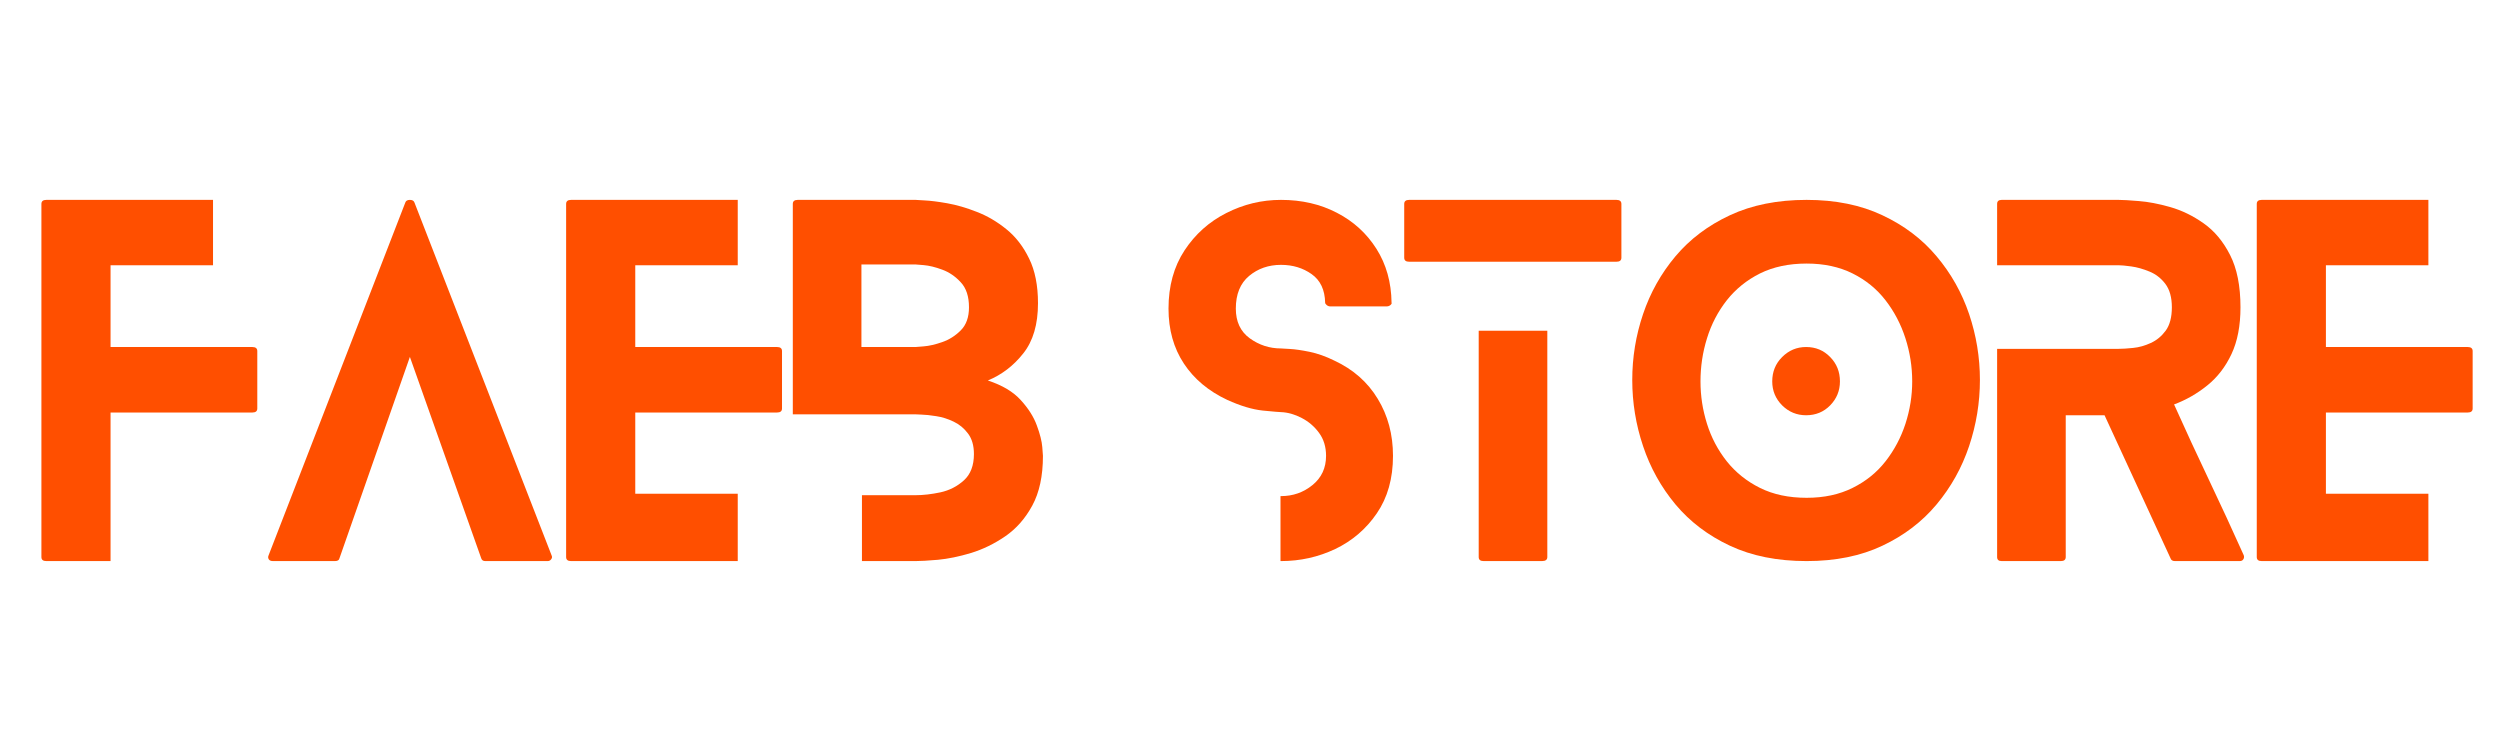 <svg xmlns="http://www.w3.org/2000/svg" xmlns:xlink="http://www.w3.org/1999/xlink" width="400" zoomAndPan="magnify" viewBox="0 0 300 90" height="120" preserveAspectRatio="xMidYMid meet" version="1.2"><defs/><g id="d392517929"><g style="fill:#ff4f00;fill-opacity:1;"><g transform="translate(4.969, 67.33)"><path style="stroke:none" d="M 25.312 -25.688 C 25.707 -25.688 25.906 -25.523 25.906 -25.203 L 25.906 -18.312 C 25.906 -17.988 25.707 -17.828 25.312 -17.828 L 8.297 -17.828 L 8.297 0 L 0.594 0 C 0.195 0 0 -0.16 0 -0.484 L 0 -42.859 C 0 -43.18 0.195 -43.344 0.594 -43.344 L 20.594 -43.344 L 20.594 -35.5 L 8.297 -35.5 L 8.297 -25.688 Z M 25.312 -25.688 "/></g></g><g style="fill:#ff4f00;fill-opacity:1;"><g transform="translate(32.171, 67.33)"><path style="stroke:none" d="M 34.031 -0.656 C 34.102 -0.508 34.082 -0.363 33.969 -0.219 C 33.863 -0.07 33.723 0 33.547 0 L 26.062 0 C 25.812 0 25.648 -0.109 25.578 -0.328 L 17.016 -24.5 L 8.562 -0.328 C 8.52 -0.109 8.336 0 8.016 0 L 0.594 0 C 0.344 0 0.172 -0.07 0.078 -0.219 C -0.004 -0.363 -0.016 -0.508 0.047 -0.656 L 16.469 -43.031 C 16.539 -43.238 16.723 -43.344 17.016 -43.344 C 17.305 -43.344 17.488 -43.238 17.562 -43.031 Z M 34.031 -0.656 "/></g></g><g style="fill:#ff4f00;fill-opacity:1;"><g transform="translate(67.935, 67.33)"><path style="stroke:none" d="M 20.594 -8.078 L 20.594 0 L 0.594 0 C 0.195 0 0 -0.16 0 -0.484 L 0 -42.859 C 0 -43.18 0.195 -43.344 0.594 -43.344 L 20.594 -43.344 L 20.594 -35.5 L 8.297 -35.5 L 8.297 -25.688 L 25.312 -25.688 C 25.707 -25.688 25.906 -25.523 25.906 -25.203 L 25.906 -18.312 C 25.906 -17.988 25.707 -17.828 25.312 -17.828 L 8.297 -17.828 L 8.297 -8.078 Z M 20.594 -8.078 "/></g></g><g style="fill:#ff4f00;fill-opacity:1;"><g transform="translate(95.137, 67.33)"><path style="stroke:none" d="M 21.141 -30.453 C 21.141 -31.754 20.812 -32.754 20.156 -33.453 C 19.508 -34.16 18.77 -34.664 17.938 -34.969 C 17.102 -35.281 16.359 -35.461 15.703 -35.516 C 15.055 -35.566 14.734 -35.594 14.734 -35.594 L 8.234 -35.594 L 8.234 -25.688 L 14.734 -25.688 C 14.734 -25.688 15.055 -25.711 15.703 -25.766 C 16.359 -25.816 17.102 -25.988 17.938 -26.281 C 18.77 -26.57 19.508 -27.039 20.156 -27.688 C 20.812 -28.344 21.141 -29.266 21.141 -30.453 Z M 29.422 -30.938 C 29.422 -28.406 28.832 -26.398 27.656 -24.922 C 26.488 -23.441 25.07 -22.359 23.406 -21.672 C 25.145 -21.098 26.461 -20.312 27.359 -19.312 C 28.266 -18.32 28.906 -17.312 29.281 -16.281 C 29.664 -15.25 29.883 -14.379 29.938 -13.672 C 29.988 -12.973 30.016 -12.625 30.016 -12.625 C 30.016 -10.207 29.586 -8.219 28.734 -6.656 C 27.891 -5.102 26.805 -3.875 25.484 -2.969 C 24.172 -2.07 22.801 -1.406 21.375 -0.969 C 19.945 -0.539 18.629 -0.27 17.422 -0.156 C 16.211 -0.051 15.316 0 14.734 0 L 8.297 0 L 8.297 -7.906 L 14.734 -7.906 C 15.641 -7.906 16.633 -8.02 17.719 -8.25 C 18.801 -8.488 19.738 -8.969 20.531 -9.688 C 21.332 -10.414 21.734 -11.469 21.734 -12.844 C 21.734 -13.852 21.5 -14.672 21.031 -15.297 C 20.562 -15.93 19.984 -16.41 19.297 -16.734 C 18.609 -17.066 17.91 -17.285 17.203 -17.391 C 16.492 -17.504 15.906 -17.566 15.438 -17.578 C 14.969 -17.598 14.734 -17.609 14.734 -17.609 L 0 -17.609 L 0 -42.859 C 0 -43.18 0.195 -43.344 0.594 -43.344 L 14.734 -43.344 C 14.734 -43.344 15.086 -43.32 15.797 -43.281 C 16.504 -43.25 17.414 -43.133 18.531 -42.938 C 19.656 -42.738 20.836 -42.395 22.078 -41.906 C 23.328 -41.426 24.508 -40.734 25.625 -39.828 C 26.75 -38.922 27.66 -37.742 28.359 -36.297 C 29.066 -34.859 29.422 -33.07 29.422 -30.938 Z M 29.422 -30.938 "/></g></g><g style="fill:#ff4f00;fill-opacity:1;"><g transform="translate(126.674, 67.33)"><path style="stroke:none" d=""/></g></g><g style="fill:#ff4f00;fill-opacity:1;"><g transform="translate(140.221, 67.33)"><path style="stroke:none" d="M 19.891 -24.062 C 22.16 -23.008 23.898 -21.477 25.109 -19.469 C 26.328 -17.469 26.938 -15.188 26.938 -12.625 C 26.938 -9.914 26.289 -7.617 25 -5.734 C 23.719 -3.859 22.055 -2.43 20.016 -1.453 C 17.973 -0.484 15.801 0 13.5 0 C 13.5 0 13.477 0 13.438 0 L 13.438 -7.797 C 13.477 -7.797 13.5 -7.797 13.5 -7.797 C 14.938 -7.797 16.195 -8.238 17.281 -9.125 C 18.363 -10.008 18.906 -11.176 18.906 -12.625 C 18.906 -13.707 18.625 -14.629 18.062 -15.391 C 17.508 -16.148 16.816 -16.742 15.984 -17.172 C 15.148 -17.609 14.32 -17.844 13.5 -17.875 C 13.312 -17.875 12.582 -17.938 11.312 -18.062 C 10.051 -18.195 8.629 -18.625 7.047 -19.344 C 4.805 -20.395 3.07 -21.848 1.844 -23.703 C 0.613 -25.566 0 -27.766 0 -30.297 C 0 -33.004 0.641 -35.332 1.922 -37.281 C 3.203 -39.227 4.875 -40.723 6.938 -41.766 C 9 -42.816 11.188 -43.344 13.5 -43.344 C 15.988 -43.344 18.223 -42.828 20.203 -41.797 C 22.191 -40.773 23.773 -39.332 24.953 -37.469 C 26.129 -35.613 26.734 -33.457 26.766 -31 C 26.805 -30.926 26.758 -30.832 26.625 -30.719 C 26.5 -30.613 26.348 -30.562 26.172 -30.562 L 19.406 -30.562 C 19.258 -30.562 19.117 -30.613 18.984 -30.719 C 18.859 -30.832 18.797 -30.926 18.797 -31 C 18.766 -32.551 18.223 -33.695 17.172 -34.438 C 16.129 -35.176 14.906 -35.547 13.5 -35.547 C 12.008 -35.547 10.734 -35.102 9.672 -34.219 C 8.609 -33.332 8.078 -32.023 8.078 -30.297 C 8.078 -28.734 8.633 -27.547 9.75 -26.734 C 10.875 -25.922 12.125 -25.516 13.5 -25.516 C 13.602 -25.516 13.961 -25.492 14.578 -25.453 C 15.191 -25.422 15.977 -25.305 16.938 -25.109 C 17.895 -24.91 18.879 -24.562 19.891 -24.062 Z M 19.891 -24.062 "/></g></g><g style="fill:#ff4f00;fill-opacity:1;"><g transform="translate(168.506, 67.33)"><path style="stroke:none" d="M 8.938 -27.641 L 17.172 -27.641 L 17.172 -0.484 C 17.172 -0.16 16.957 0 16.531 0 L 9.531 0 C 9.133 0 8.938 -0.16 8.938 -0.484 Z M 0.594 -35.922 C 0.195 -35.922 0 -36.082 0 -36.406 L 0 -42.859 C 0 -43.18 0.195 -43.344 0.594 -43.344 L 25.469 -43.344 C 25.863 -43.344 26.062 -43.18 26.062 -42.859 L 26.062 -36.406 C 26.062 -36.082 25.863 -35.922 25.469 -35.922 Z M 0.594 -35.922 "/></g></g><g style="fill:#ff4f00;fill-opacity:1;"><g transform="translate(195.871, 67.33)"><path style="stroke:none" d="M 24.922 -21.562 C 24.922 -20.445 24.531 -19.488 23.75 -18.688 C 22.977 -17.895 22.016 -17.5 20.859 -17.5 C 19.742 -17.5 18.785 -17.895 17.984 -18.688 C 17.191 -19.488 16.797 -20.445 16.797 -21.562 C 16.797 -22.719 17.191 -23.691 17.984 -24.484 C 18.785 -25.285 19.742 -25.688 20.859 -25.688 C 22.016 -25.688 22.977 -25.285 23.75 -24.484 C 24.531 -23.691 24.922 -22.719 24.922 -21.562 Z M 41.719 -21.734 C 41.719 -19.023 41.285 -16.379 40.422 -13.797 C 39.555 -11.211 38.254 -8.879 36.516 -6.797 C 34.785 -4.723 32.617 -3.07 30.016 -1.844 C 27.422 -0.613 24.391 0 20.922 0 C 17.41 0 14.344 -0.613 11.719 -1.844 C 9.102 -3.07 6.926 -4.723 5.188 -6.797 C 3.457 -8.879 2.16 -11.211 1.297 -13.797 C 0.43 -16.379 0 -19.023 0 -21.734 C 0 -24.441 0.43 -27.078 1.297 -29.641 C 2.16 -32.203 3.457 -34.516 5.188 -36.578 C 6.926 -38.641 9.102 -40.281 11.719 -41.5 C 14.344 -42.727 17.41 -43.344 20.922 -43.344 C 24.391 -43.344 27.422 -42.727 30.016 -41.5 C 32.617 -40.281 34.785 -38.641 36.516 -36.578 C 38.254 -34.516 39.555 -32.203 40.422 -29.641 C 41.285 -27.078 41.719 -24.441 41.719 -21.734 Z M 33.594 -21.562 C 33.594 -23.332 33.32 -25.055 32.781 -26.734 C 32.238 -28.422 31.441 -29.941 30.391 -31.297 C 29.348 -32.648 28.031 -33.723 26.438 -34.516 C 24.852 -35.305 23.016 -35.703 20.922 -35.703 C 18.785 -35.703 16.922 -35.305 15.328 -34.516 C 13.742 -33.723 12.414 -32.648 11.344 -31.297 C 10.281 -29.941 9.488 -28.422 8.969 -26.734 C 8.445 -25.055 8.188 -23.332 8.188 -21.562 C 8.188 -19.832 8.445 -18.133 8.969 -16.469 C 9.488 -14.812 10.281 -13.312 11.344 -11.969 C 12.414 -10.633 13.742 -9.57 15.328 -8.781 C 16.922 -7.988 18.785 -7.594 20.922 -7.594 C 23.016 -7.594 24.852 -7.988 26.438 -8.781 C 28.031 -9.57 29.348 -10.633 30.391 -11.969 C 31.441 -13.312 32.238 -14.812 32.781 -16.469 C 33.32 -18.133 33.594 -19.832 33.594 -21.562 Z M 33.594 -21.562 "/></g></g><g style="fill:#ff4f00;fill-opacity:1;"><g transform="translate(239.654, 67.33)"><path style="stroke:none" d="M 29.594 -0.703 C 29.656 -0.523 29.641 -0.363 29.547 -0.219 C 29.461 -0.07 29.312 0 29.094 0 L 21.344 0 C 21.062 0 20.883 -0.109 20.812 -0.328 L 12.891 -17.5 L 8.234 -17.5 L 8.234 -0.484 C 8.234 -0.16 8.035 0 7.641 0 L 0.547 0 C 0.18 0 0 -0.16 0 -0.484 L 0 -25.469 L 14.578 -25.469 C 15.016 -25.469 15.594 -25.504 16.312 -25.578 C 17.031 -25.648 17.738 -25.848 18.438 -26.172 C 19.145 -26.492 19.742 -26.988 20.234 -27.656 C 20.723 -28.332 20.969 -29.266 20.969 -30.453 C 20.969 -31.641 20.707 -32.578 20.188 -33.266 C 19.664 -33.953 19.023 -34.445 18.266 -34.75 C 17.504 -35.062 16.781 -35.266 16.094 -35.359 C 15.406 -35.453 14.898 -35.5 14.578 -35.5 L 0 -35.5 L 0 -42.859 C 0 -43.18 0.18 -43.344 0.547 -43.344 L 14.578 -43.344 C 15.078 -43.344 15.883 -43.297 17 -43.203 C 18.125 -43.117 19.379 -42.879 20.766 -42.484 C 22.16 -42.086 23.5 -41.438 24.781 -40.531 C 26.07 -39.625 27.129 -38.359 27.953 -36.734 C 28.785 -35.109 29.203 -33.016 29.203 -30.453 C 29.203 -28.242 28.844 -26.375 28.125 -24.844 C 27.406 -23.312 26.438 -22.055 25.219 -21.078 C 24.008 -20.098 22.68 -19.336 21.234 -18.797 C 22.609 -15.734 24.008 -12.703 25.438 -9.703 C 26.863 -6.703 28.25 -3.703 29.594 -0.703 Z M 29.594 -0.703 "/></g></g><g style="fill:#ff4f00;fill-opacity:1;"><g transform="translate(270.812, 67.33)"><path style="stroke:none" d="M 20.594 -8.078 L 20.594 0 L 0.594 0 C 0.195 0 0 -0.16 0 -0.484 L 0 -42.859 C 0 -43.18 0.195 -43.344 0.594 -43.344 L 20.594 -43.344 L 20.594 -35.5 L 8.297 -35.5 L 8.297 -25.688 L 25.312 -25.688 C 25.707 -25.688 25.906 -25.523 25.906 -25.203 L 25.906 -18.312 C 25.906 -17.988 25.707 -17.828 25.312 -17.828 L 8.297 -17.828 L 8.297 -8.078 Z M 20.594 -8.078 "/></g></g></g></svg>